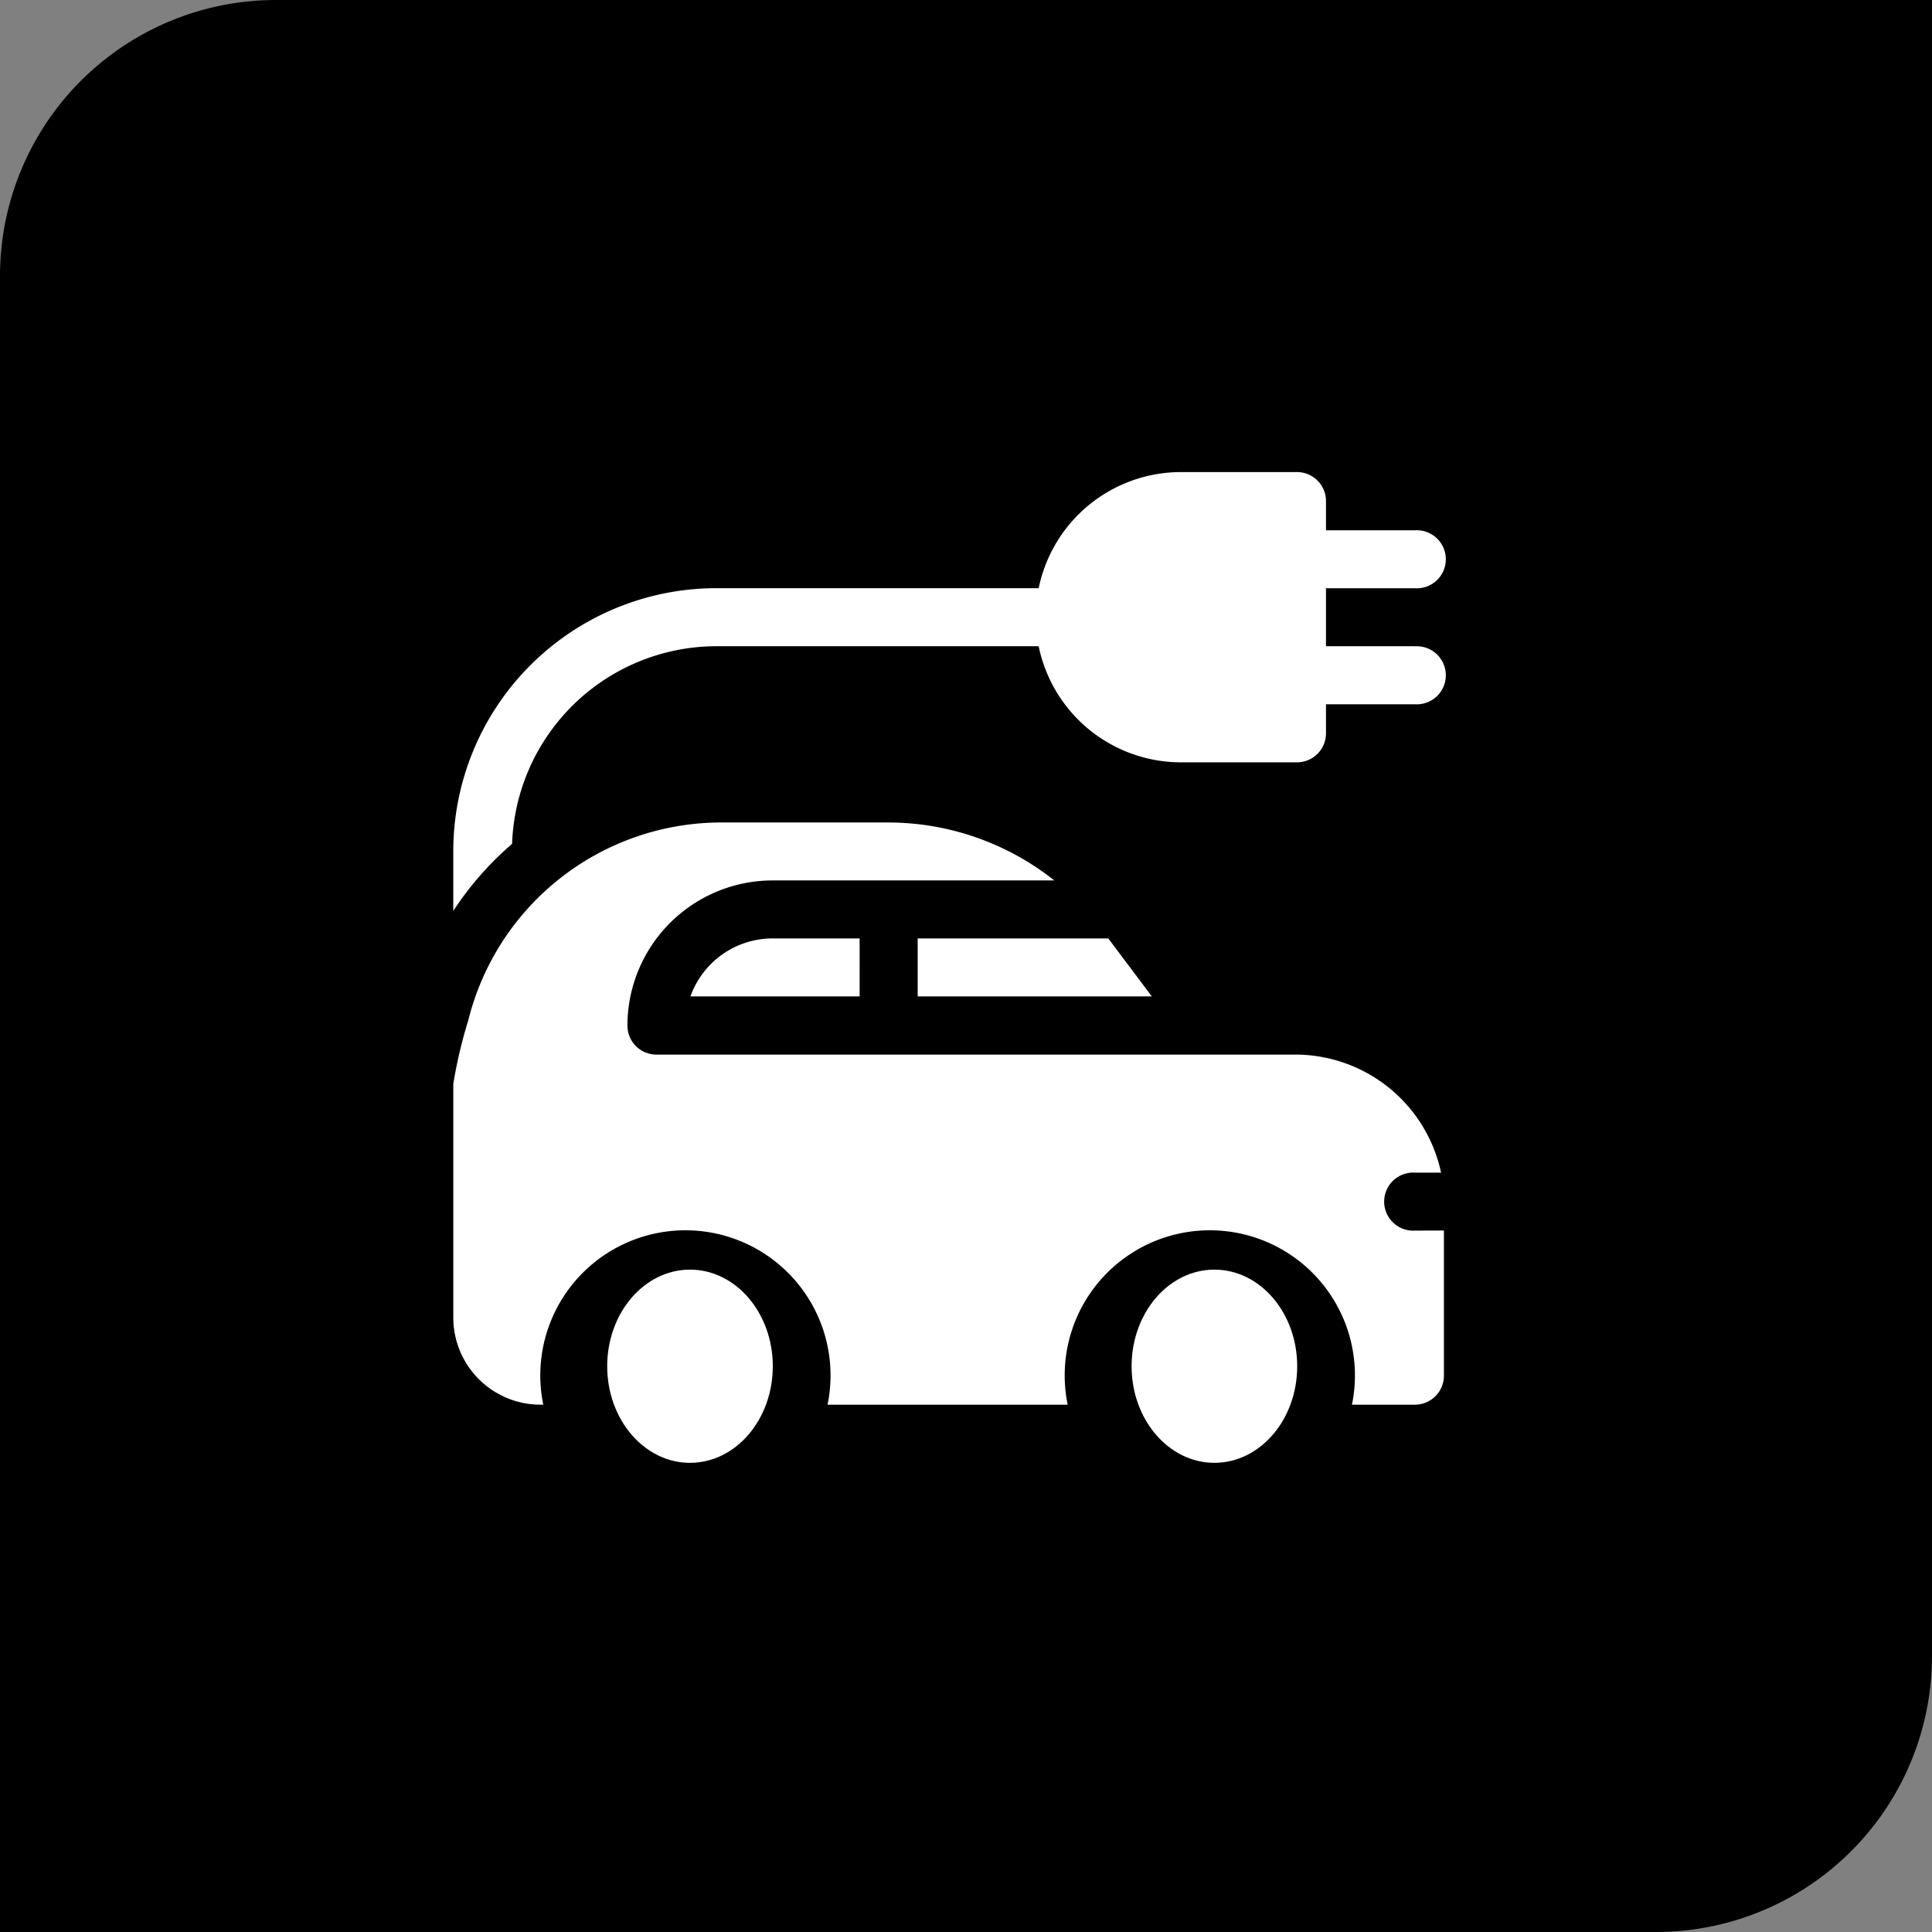 <svg xmlns="http://www.w3.org/2000/svg" width="70" height="70" viewBox="0 0 70 70">
  <rect x="0" y="0" width="70" height="70" fill="#808080" stroke="none"/>
  <g id="Gruppe_2747" data-name="Gruppe 2747" transform="translate(-260 -1612)">
    <path id="Rechteck_4526" data-name="Rechteck 4526" d="M10,0H70a0,0,0,0,1,0,0V60A10,10,0,0,1,60,70H0a0,0,0,0,1,0,0V10A10,10,0,0,1,10,0Z" transform="translate(260 1612)"/>
    <g id="plug" transform="translate(276.423 1629.104)">
      <g id="Gruppe_1137" data-name="Gruppe 1137" transform="translate(16.826 16.897)">
        <g id="Gruppe_1136" data-name="Gruppe 1136">
          <path id="Pfad_3215" data-name="Pfad 3215" d="M246.906,241H240v2.1h8.483Z" transform="translate(-240 -241)" fill="#fff"/>
        </g>
      </g>
      <g id="Gruppe_1139" data-name="Gruppe 1139" transform="translate(8.593 16.897)">
        <g id="Gruppe_1138" data-name="Gruppe 1138">
          <path id="Pfad_3216" data-name="Pfad 3216" d="M125.538,241a3.162,3.162,0,0,0-2.975,2.1h6.13V241Z" transform="translate(-122.563 -241)" fill="#fff"/>
        </g>
      </g>
      <g id="Gruppe_1141" data-name="Gruppe 1141">
        <g id="Gruppe_1140" data-name="Gruppe 1140">
          <path id="Pfad_3217" data-name="Pfad 3217" d="M34.845,6.31H31.62v-2.1h3.225a1.052,1.052,0,1,0,0-2.1H31.62V1.052A1.051,1.051,0,0,0,30.568,0H26.361A5.267,5.267,0,0,0,21.21,4.207H9.465A9.535,9.535,0,0,0,0,13.742V15.9a11.5,11.5,0,0,1,2.131-2.43A7.417,7.417,0,0,1,9.465,6.31H21.21a5.267,5.267,0,0,0,5.152,4.207h4.207A1.051,1.051,0,0,0,31.62,9.465V8.413h3.225a1.052,1.052,0,1,0,0-2.1Z" fill="#fff"/>
        </g>
      </g>
      <g id="Gruppe_1143" data-name="Gruppe 1143" transform="translate(0 12.69)">
        <g id="Gruppe_1142" data-name="Gruppe 1142">
          <path id="Pfad_3218" data-name="Pfad 3218" d="M34.845,195.793a1.052,1.052,0,1,1,0-2.1h.945a5.406,5.406,0,0,0-5.222-4.277H7.362a1.051,1.051,0,0,1-1.052-1.052,5.264,5.264,0,0,1,5.258-5.258H21.777a9.7,9.7,0,0,0-6-2.1H9.724a9.449,9.449,0,0,0-9.181,7.17,17.019,17.019,0,0,0-.542,2.3v8.485A3.157,3.157,0,0,0,3.155,202.1h.106a5.258,5.258,0,1,1,10.3,0h8.7a5.258,5.258,0,1,1,10.3,0h2.28a1.051,1.051,0,0,0,1.052-1.052v-5.258Z" transform="translate(0 -181)" fill="#fff"/>
        </g>
      </g>
      <g id="Gruppe_1145" data-name="Gruppe 1145" transform="translate(5.418 29.307)">
        <g id="Gruppe_1144" data-name="Gruppe 1144" transform="translate(0 0)">
          <ellipse id="Ellipse_1" data-name="Ellipse 1" cx="3" cy="3.5" rx="3" ry="3.5" transform="translate(0.159 -0.41)" fill="#fff"/>
        </g>
      </g>
      <g id="Gruppe_1147" data-name="Gruppe 1147" transform="translate(24.364 29.307)">
        <g id="Gruppe_1146" data-name="Gruppe 1146" transform="translate(0 0)">
          <ellipse id="Ellipse_2" data-name="Ellipse 2" cx="3" cy="3.5" rx="3" ry="3.5" transform="translate(0.213 -0.41)" fill="#fff"/>
        </g>
      </g>
    </g>
  </g>
</svg>
